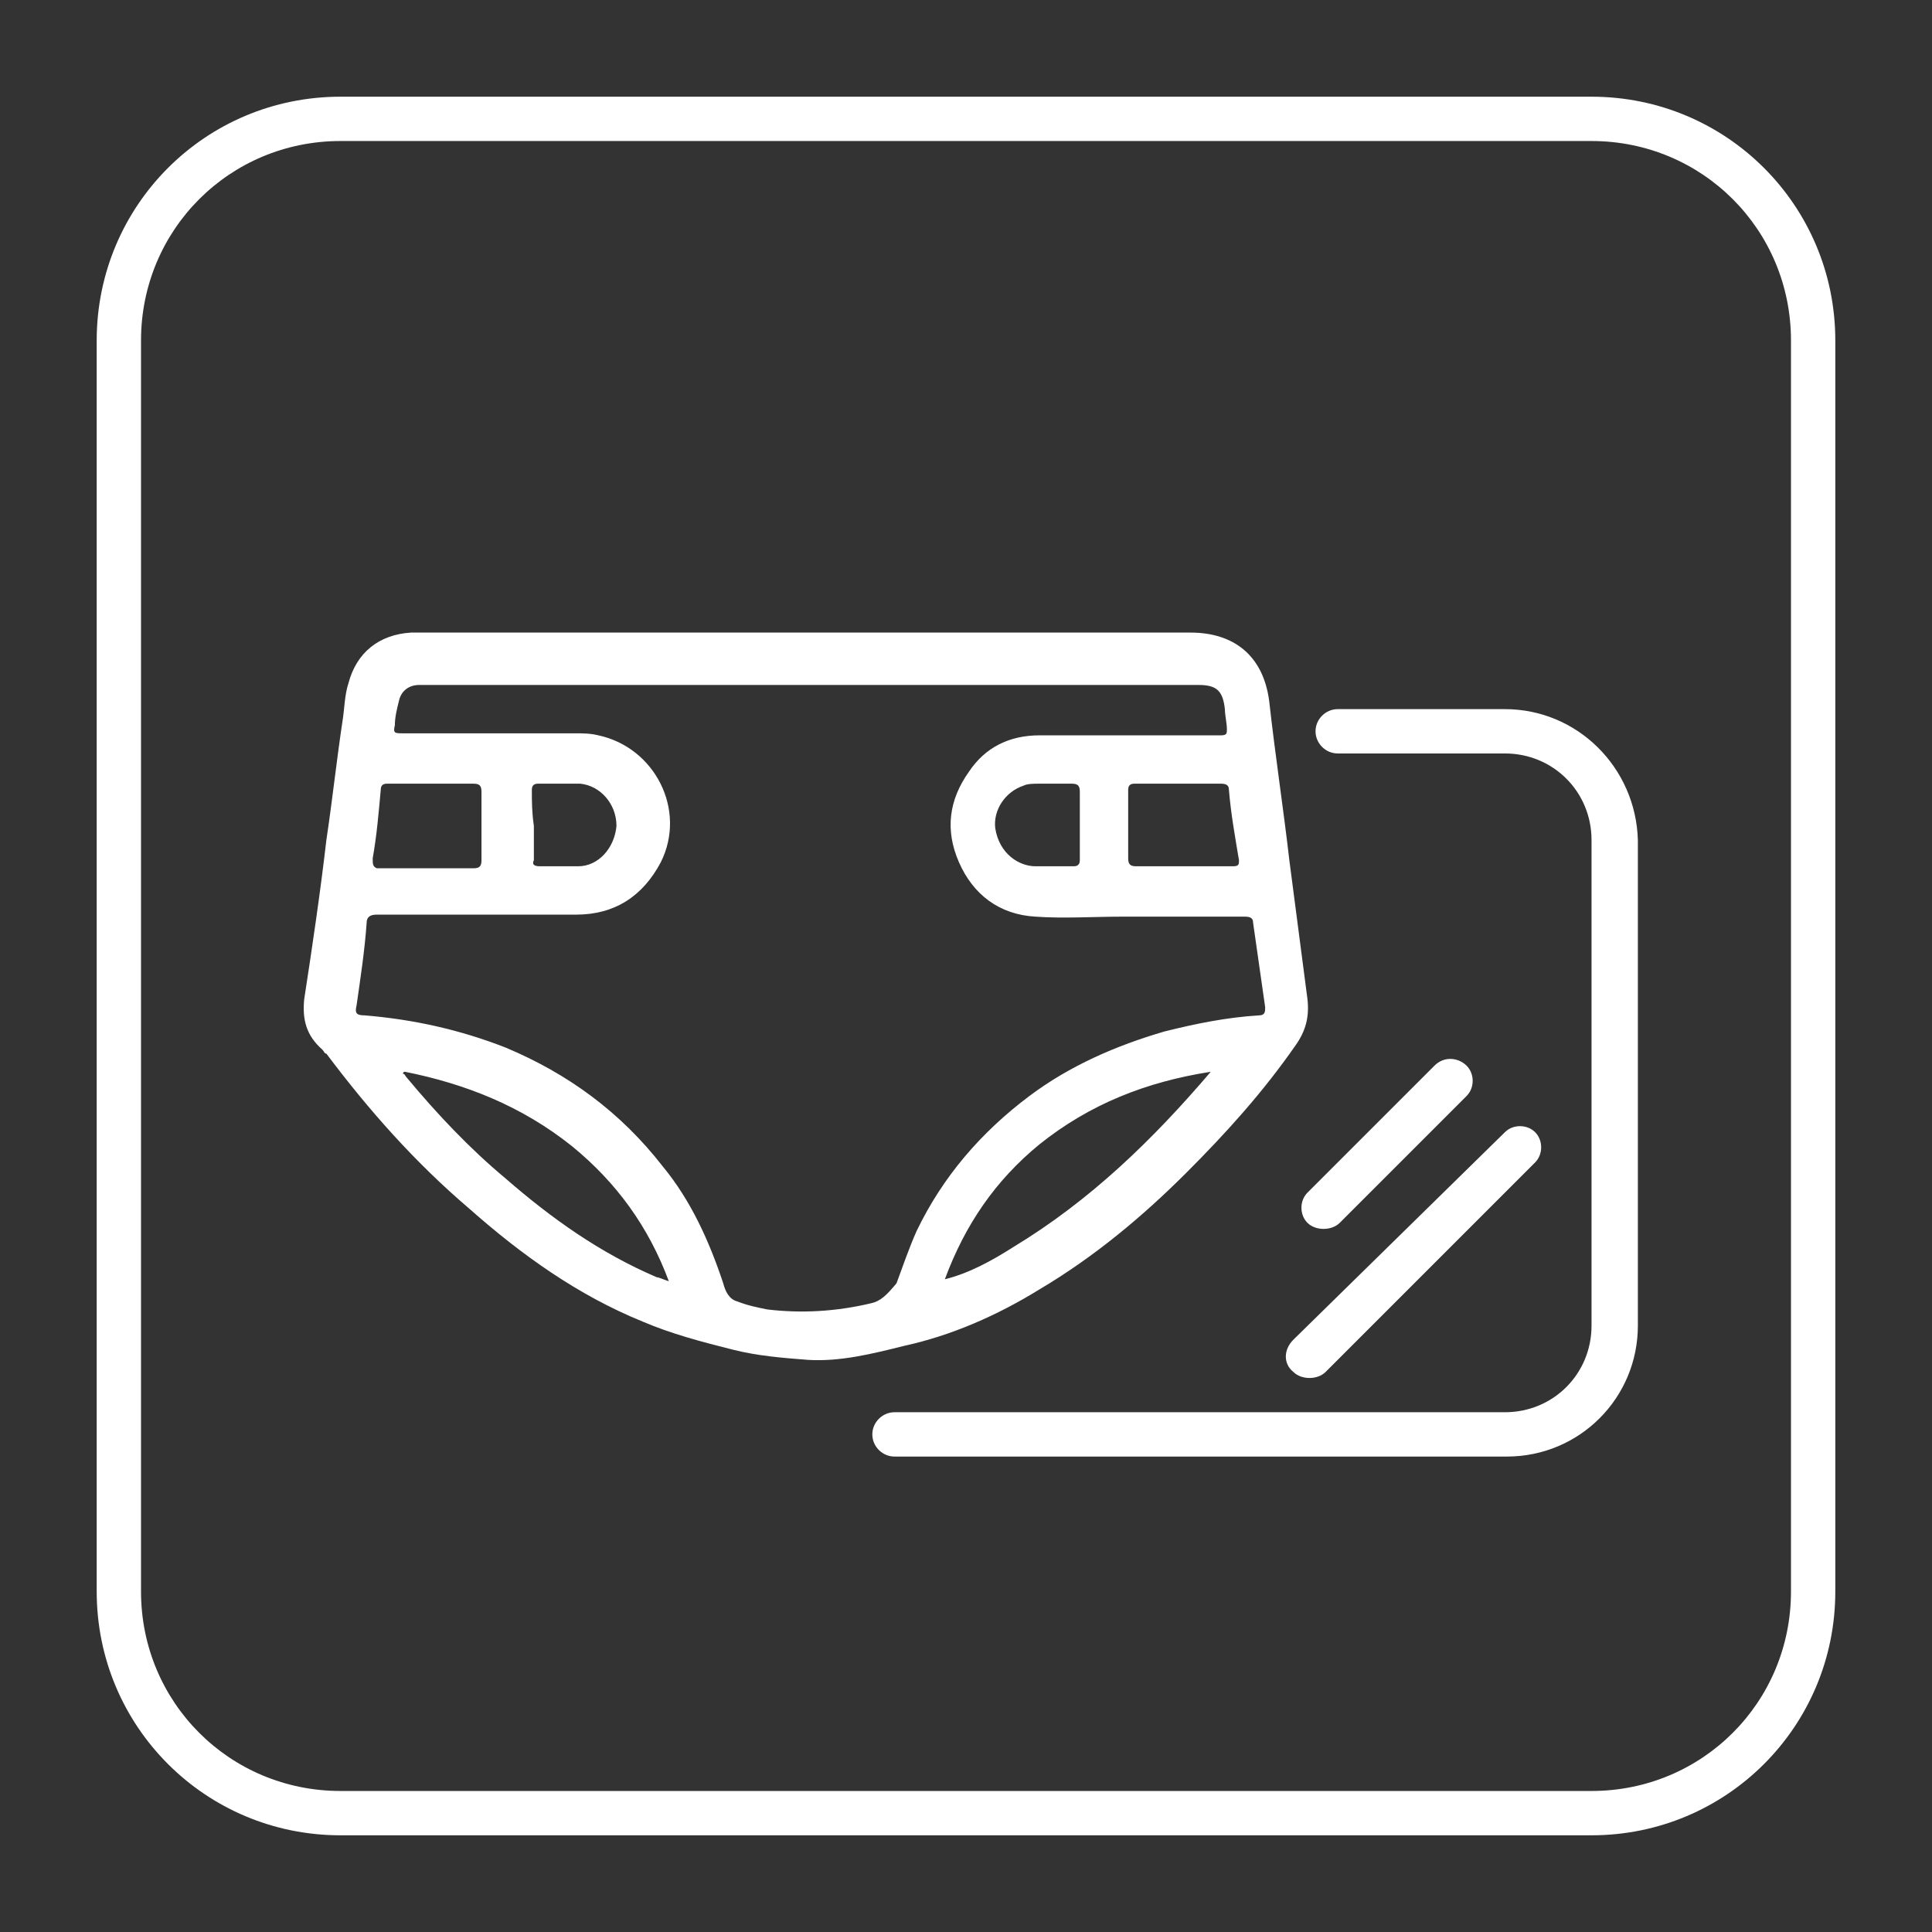 <?xml version="1.0" encoding="UTF-8"?> <svg xmlns="http://www.w3.org/2000/svg" xmlns:xlink="http://www.w3.org/1999/xlink" version="1.1" id="Capa_1" x="0px" y="0px" viewBox="0 0 95.9 95.9" style="enable-background:new 0 0 95.9 95.9;" xml:space="preserve"><rect x="0" y="0" width="95.9" height="95.9" fill="#333333" stroke="none"/> <style type="text/css"> .st0{fill:#FFFFFF;} </style> <g> <path class="st0" d="M79,4.8H16.9c-6.7,0-12.1,5.4-12.1,12.1V79c0,6.7,5.4,12.1,12.1,12.1H79c6.7,0,12.1-5.4,12.1-12.1V16.9 C91.1,10.2,85.7,4.8,79,4.8z M88.9,79c0,5.5-4.4,9.9-9.9,9.9H16.9C11.4,88.9,7,84.5,7,79V16.9C7,11.4,11.4,7,16.9,7H79 c5.5,0,9.9,4.4,9.9,9.9V79z"></path> <path class="st0" d="M51.6,64c2.7-1.6,5.1-3.6,7.3-5.8c2-2,3.8-4,5.4-6.3c0.5-0.7,0.7-1.4,0.6-2.3c-0.3-2.3-0.6-4.6-0.9-6.9 c-0.3-2.6-0.7-5.2-1-7.9c-0.3-2.3-1.8-3.4-3.9-3.4c-12.8,0-25.5,0-38.3,0c-0.1,0-0.3,0-0.4,0c-1.6,0.1-2.7,1-3.1,2.5 c-0.2,0.6-0.2,1.3-0.3,1.9c-0.3,2-0.5,3.9-0.8,5.9c-0.3,2.6-0.7,5.3-1.1,7.9c-0.1,1,0.1,1.8,0.9,2.5c0.1,0.1,0.1,0.2,0.2,0.2 c2.1,2.8,4.4,5.4,7.1,7.7c2.6,2.3,5.4,4.3,8.6,5.6c1.4,0.6,2.9,1,4.5,1.4c1.2,0.3,2.4,0.4,3.7,0.5c1.6,0.1,3.2-0.3,4.8-0.7 C47.2,66.3,49.5,65.3,51.6,64z M50.3,61.9c-1.1,0.7-2.2,1.3-3.4,1.6c1-2.7,2.5-4.9,4.7-6.7c2.5-2,5.3-3.1,8.5-3.6 C57.2,56.6,54.1,59.6,50.3,61.9z M61,39.2c0.1,1.2,0.3,2.3,0.5,3.5c0,0.2,0,0.3-0.3,0.3c-0.8,0-1.6,0-2.4,0c0,0,0,0,0,0 c-0.8,0-1.6,0-2.4,0c-0.3,0-0.4-0.1-0.4-0.4c0-1.1,0-2.3,0-3.4c0-0.2,0.1-0.3,0.3-0.3c1.4,0,2.9,0,4.3,0C60.9,38.9,61,39,61,39.2z M18.5,42.6c0.2-1.1,0.3-2.3,0.4-3.4c0-0.2,0.1-0.3,0.3-0.3c1.4,0,2.9,0,4.3,0c0.3,0,0.4,0.1,0.4,0.4c0,1.1,0,2.3,0,3.4 c0,0.3-0.1,0.4-0.4,0.4c-0.8,0-1.6,0-2.4,0c-0.8,0-1.6,0-2.4,0C18.5,43,18.5,42.9,18.5,42.6z M32.6,63.4c-2.8-1.2-5.2-2.9-7.5-4.9 c-1.8-1.5-3.4-3.2-4.9-5c-0.1-0.1-0.1-0.2-0.2-0.2c0,0,0-0.1,0.1-0.1c3,0.6,5.8,1.7,8.3,3.7c2.2,1.8,3.8,4,4.8,6.7 C32.9,63.5,32.7,63.4,32.6,63.4z M43.2,64.7c-1.7,0.4-3.4,0.5-5.1,0.3c-0.5-0.1-1-0.2-1.5-0.4c-0.4-0.1-0.6-0.5-0.7-0.9 c-0.7-2.1-1.6-4.1-3-5.8c-2.1-2.7-4.7-4.6-7.8-5.9c-2.3-0.9-4.6-1.4-7-1.6c-0.4,0-0.5-0.1-0.4-0.5c0.2-1.4,0.4-2.7,0.5-4.1 c0-0.3,0.2-0.4,0.5-0.4c3.3,0,6.6,0,9.9,0c1.9,0,3.3-0.9,4.2-2.6c1.3-2.6-0.3-5.7-3.1-6.3c-0.4-0.1-0.8-0.1-1.1-0.1 c-2.9,0-5.7,0-8.6,0c-0.4,0-0.5,0-0.4-0.4c0-0.4,0.1-0.8,0.2-1.2c0.1-0.5,0.5-0.8,1-0.8c0.3,0,0.5,0,0.8,0c6.2,0,12.5,0,18.7,0 c6.4,0,12.8,0,19.2,0c0.9,0,1.2,0.3,1.3,1.2c0,0.3,0.1,0.7,0.1,1c0,0.2,0,0.3-0.3,0.3c-0.5,0-0.9,0-1.4,0c-2.5,0-5.1,0-7.6,0 c-1.5,0-2.7,0.6-3.5,1.8c-1,1.4-1.2,2.9-0.5,4.5c0.7,1.6,2,2.6,3.8,2.7c1.4,0.1,2.9,0,4.3,0c2,0,4,0,6.1,0c0.3,0,0.4,0.1,0.4,0.3 c0.2,1.4,0.4,2.8,0.6,4.2c0,0.2,0,0.4-0.3,0.4c-1.6,0.1-3.1,0.4-4.7,0.8c-2.4,0.7-4.7,1.7-6.7,3.2c-2.4,1.8-4.3,4-5.6,6.7 c-0.4,0.9-0.7,1.8-1,2.6C44,64.3,43.7,64.6,43.2,64.7z M26.4,39.2c0-0.2,0.1-0.3,0.3-0.3c0.7,0,1.4,0,2.1,0c1,0.1,1.8,1,1.8,2.1 c-0.1,1.1-0.9,2-1.9,2c-0.6,0-1.3,0-1.9,0c-0.3,0-0.4-0.1-0.3-0.3c0-0.6,0-1.2,0-1.7C26.4,40.3,26.4,39.8,26.4,39.2z M53.6,42.7 c0,0.2-0.1,0.3-0.3,0.3c-0.6,0-1.3,0-1.9,0c-0.8,0-1.8-0.6-2-1.9c-0.1-0.9,0.5-1.8,1.4-2.1c0.2-0.1,0.5-0.1,0.8-0.1 c0.5,0,1.1,0,1.6,0c0.3,0,0.4,0.1,0.4,0.4c0,0.6,0,1.1,0,1.7c0,0,0,0,0,0C53.6,41.5,53.6,42.1,53.6,42.7z"></path> <path class="st0" d="M64.2,68.1c0.2,0.2,0.5,0.3,0.8,0.3s0.6-0.1,0.8-0.3l10.4-10.4c0.4-0.4,0.4-1.1,0-1.5s-1.1-0.4-1.5,0 L64.2,66.5C63.7,67,63.7,67.7,64.2,68.1z"></path> <path class="st0" d="M71.2,52.9l-6.3,6.3c-0.4,0.4-0.4,1.1,0,1.5c0.2,0.2,0.5,0.3,0.8,0.3s0.6-0.1,0.8-0.3l6.3-6.3 c0.4-0.4,0.4-1.1,0-1.5S71.7,52.4,71.2,52.9z"></path> <path class="st0" d="M74.7,35.2h-8.3c-0.6,0-1.1,0.5-1.1,1.1s0.5,1.1,1.1,1.1h8.3c2.4,0,4.3,1.9,4.3,4.3v24.1 c0,2.4-1.9,4.3-4.3,4.3H44.4c-0.6,0-1.1,0.5-1.1,1.1s0.5,1.1,1.1,1.1h30.4c3.6,0,6.5-2.9,6.5-6.5V41.7 C81.2,38.1,78.3,35.2,74.7,35.2z"></path> </g> </svg> 